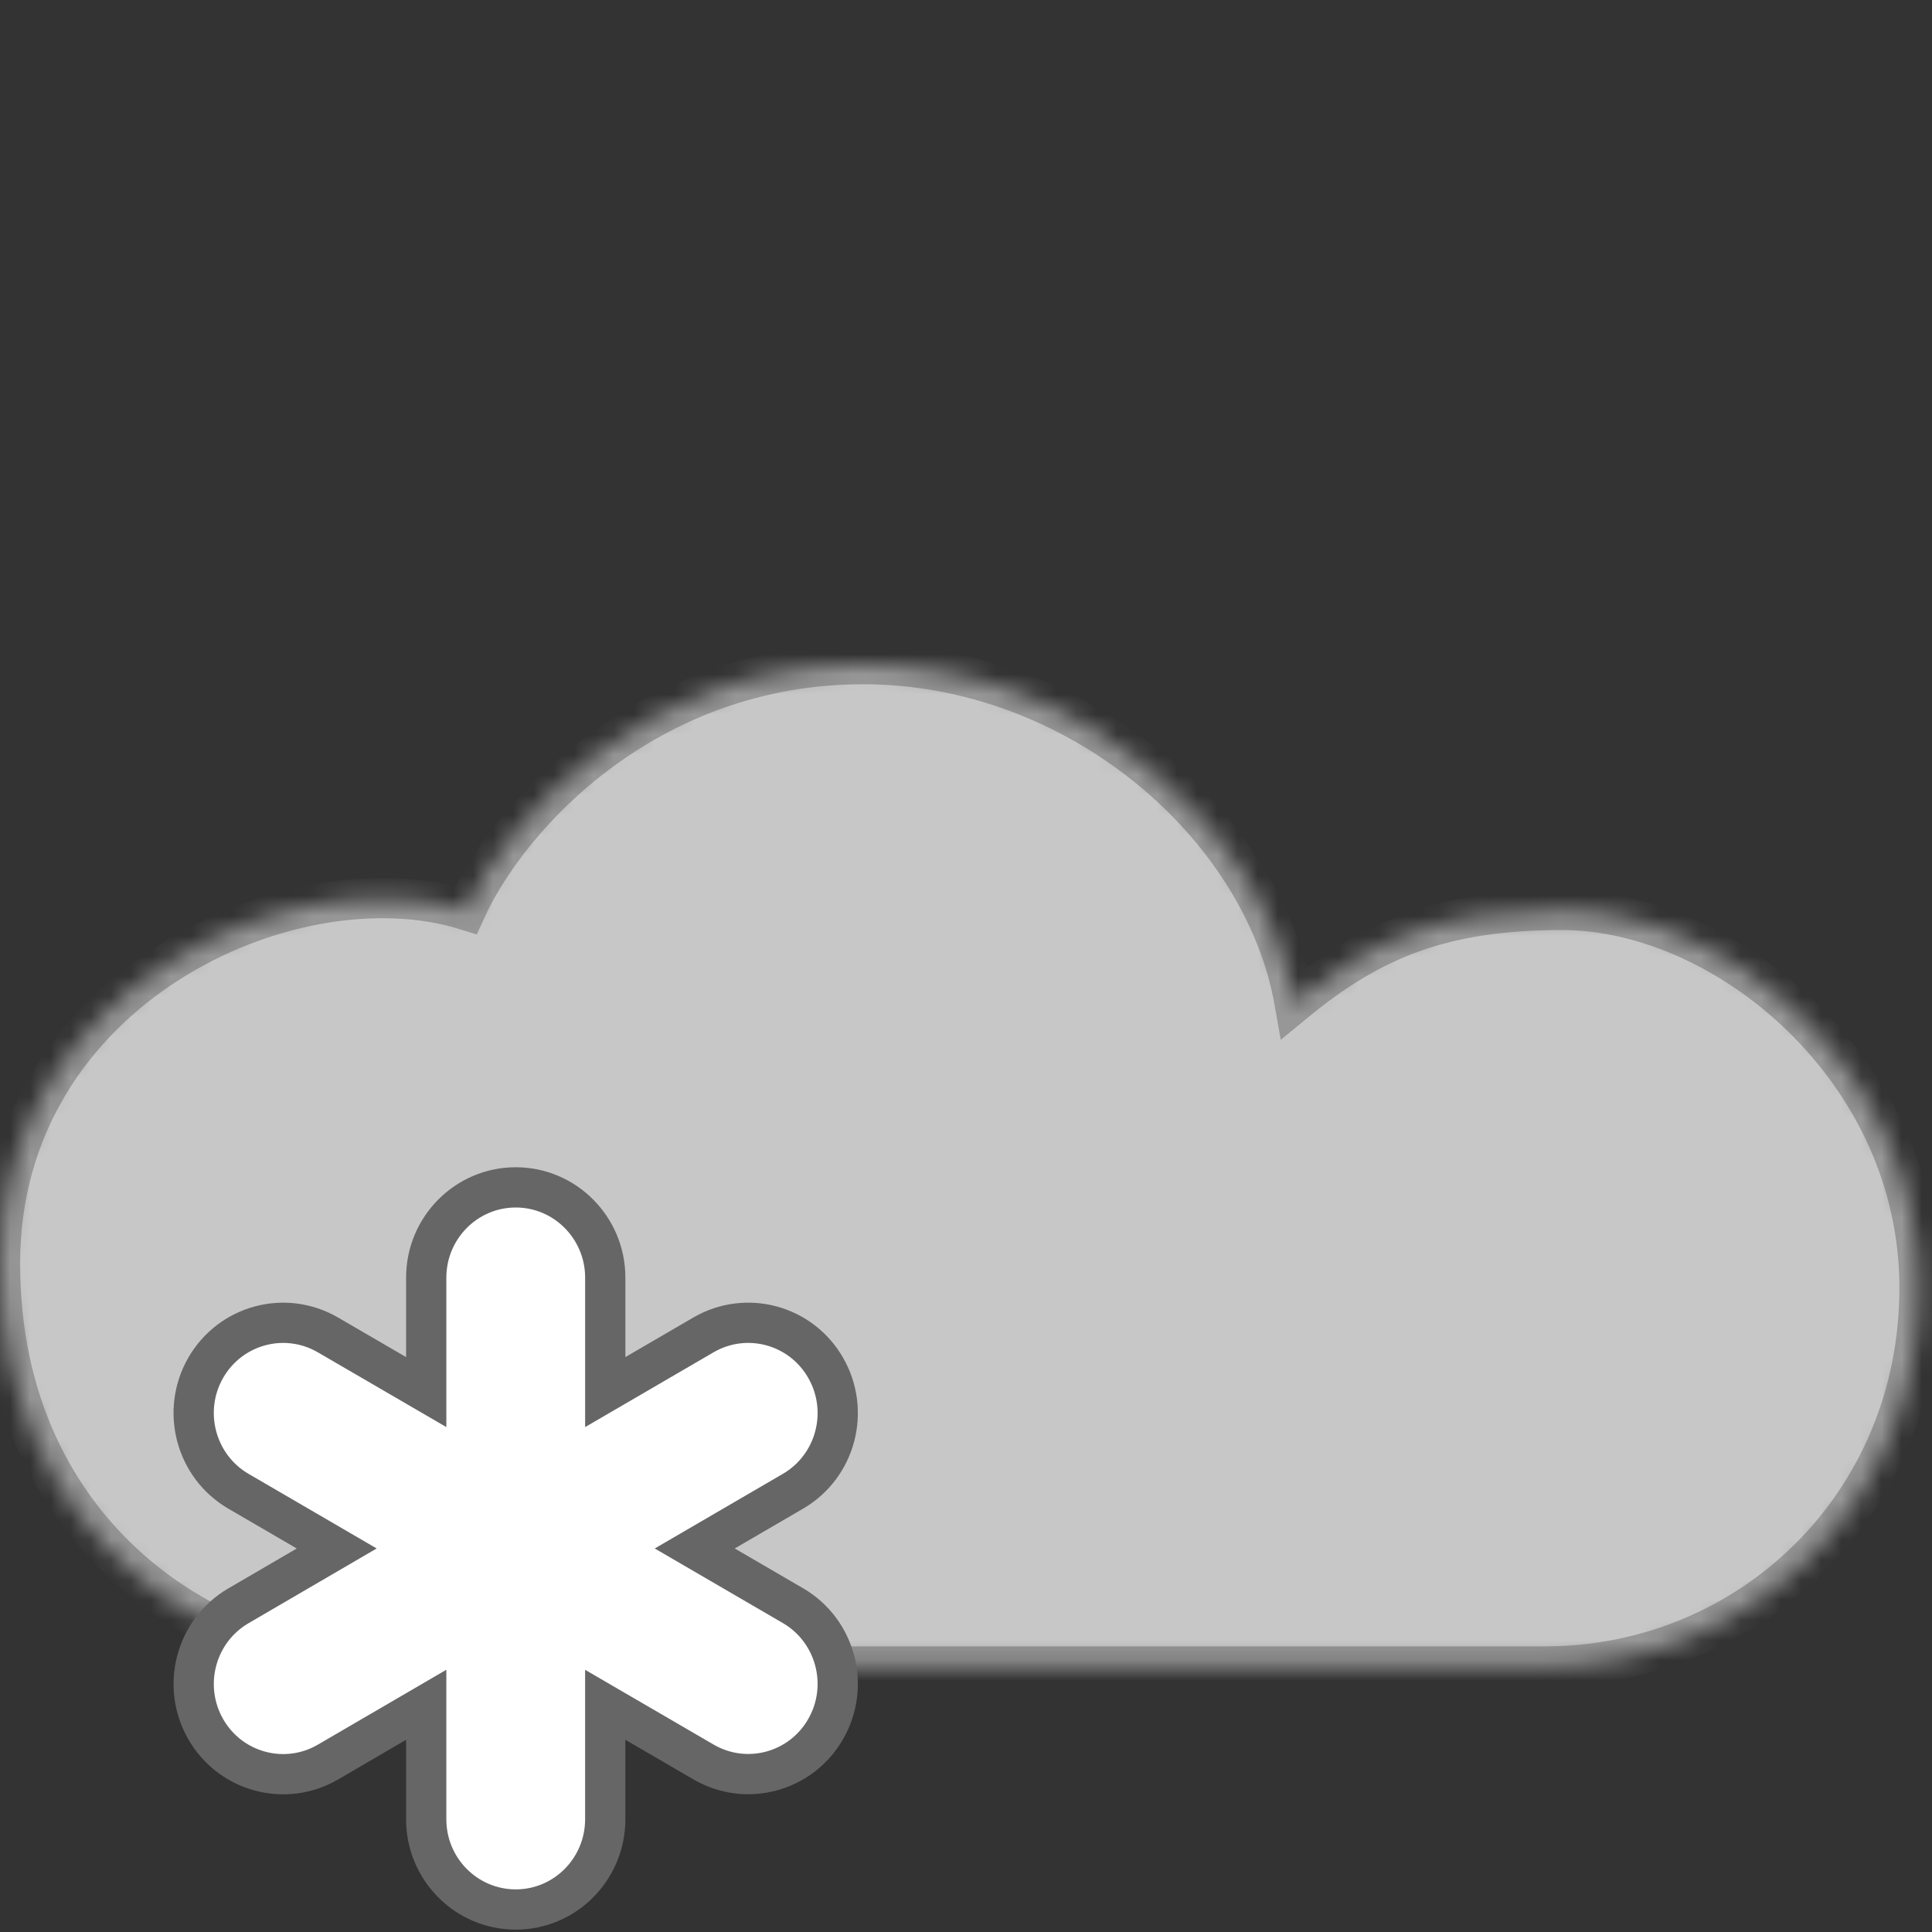 <?xml version="1.0" encoding="UTF-8" standalone="no"?>
<svg width="96px" height="96px" viewBox="0 0 96 96" version="1.1" xmlns="http://www.w3.org/2000/svg" xmlns:xlink="http://www.w3.org/1999/xlink">
    <rect x="0" y="0" width="96" height="96" fill="#333333" stroke="none"/>
    <!-- Generator: Sketch 42 (36781) - http://www.bohemiancoding.com/sketch -->
    <title>Artboard 3</title>
    <desc>Created with Sketch.</desc>
    <defs>
        <path d="M0,29.777 C0,16.119 14.485,9.532 23.145,12.215 C25.312,7.458 32.21,9.69250425e-16 42.887,-3.19744231e-14 C53.563,-6.35491206e-14 62.784,8.02 64.328,16.807 C68.194,13.623 71.741,12.215 77.626,12.215 C85.761,12.215 95.38,20.17 95.38,30.988 C95.38,41.806 86.897,49.805 76.786,49.805 L19.495,49.805 C10.825,50.089 1.65457321e-15,43.436 0,29.777 Z" id="path-1"></path>
        <mask id="mask-2" maskContentUnits="userSpaceOnUse" maskUnits="objectBoundingBox" x="0" y="0" width="95.38" height="49.813" fill="white">
            <use xlink:href="#path-1"></use>
        </mask>
    </defs>
    <g id="Page-1" stroke="none" stroke-width="1" fill="none" fill-rule="evenodd">
        <g id="Artboard-3" stroke-width="2">
            <g id="DC3" transform="translate(0, 33)" stroke="#979797" fill="#CFCFCF" fill-opacity="0.95">
                <use id="Shape" mask="url(#mask-2)" xlink:href="#path-1"></use>
            </g>
            <g id="S1" transform="translate(9, 59)" stroke="#666666" fill="#FFFFFF">
                <path d="M25.521,17.943 L30.405,15.098 C32.529,13.86 33.259,11.118 32.029,8.971 C30.804,6.825 28.086,6.094 25.957,7.329 L21.075,10.172 L21.075,4.486 C21.075,2.011 19.081,0 16.627,0 C14.172,0 12.179,2.011 12.179,4.486 L12.179,10.172 L7.295,7.331 C5.167,6.094 2.448,6.825 1.218,8.971 C-0.007,11.118 0.721,13.86 2.849,15.1 L7.731,17.943 L2.849,20.791 C0.721,22.028 -0.007,24.772 1.221,26.92 C2.448,29.062 5.168,29.795 7.296,28.556 L12.178,25.71 L12.178,31.396 C12.178,33.876 14.171,35.882 16.626,35.882 C19.08,35.882 21.074,33.876 21.074,31.396 L21.074,25.71 L25.956,28.551 C28.085,29.791 30.801,29.057 32.028,26.915 C33.259,24.768 32.529,22.026 30.405,20.786 L25.521,17.943 Z" id="Path"></path>
            </g>
        </g>
    </g>
</svg>